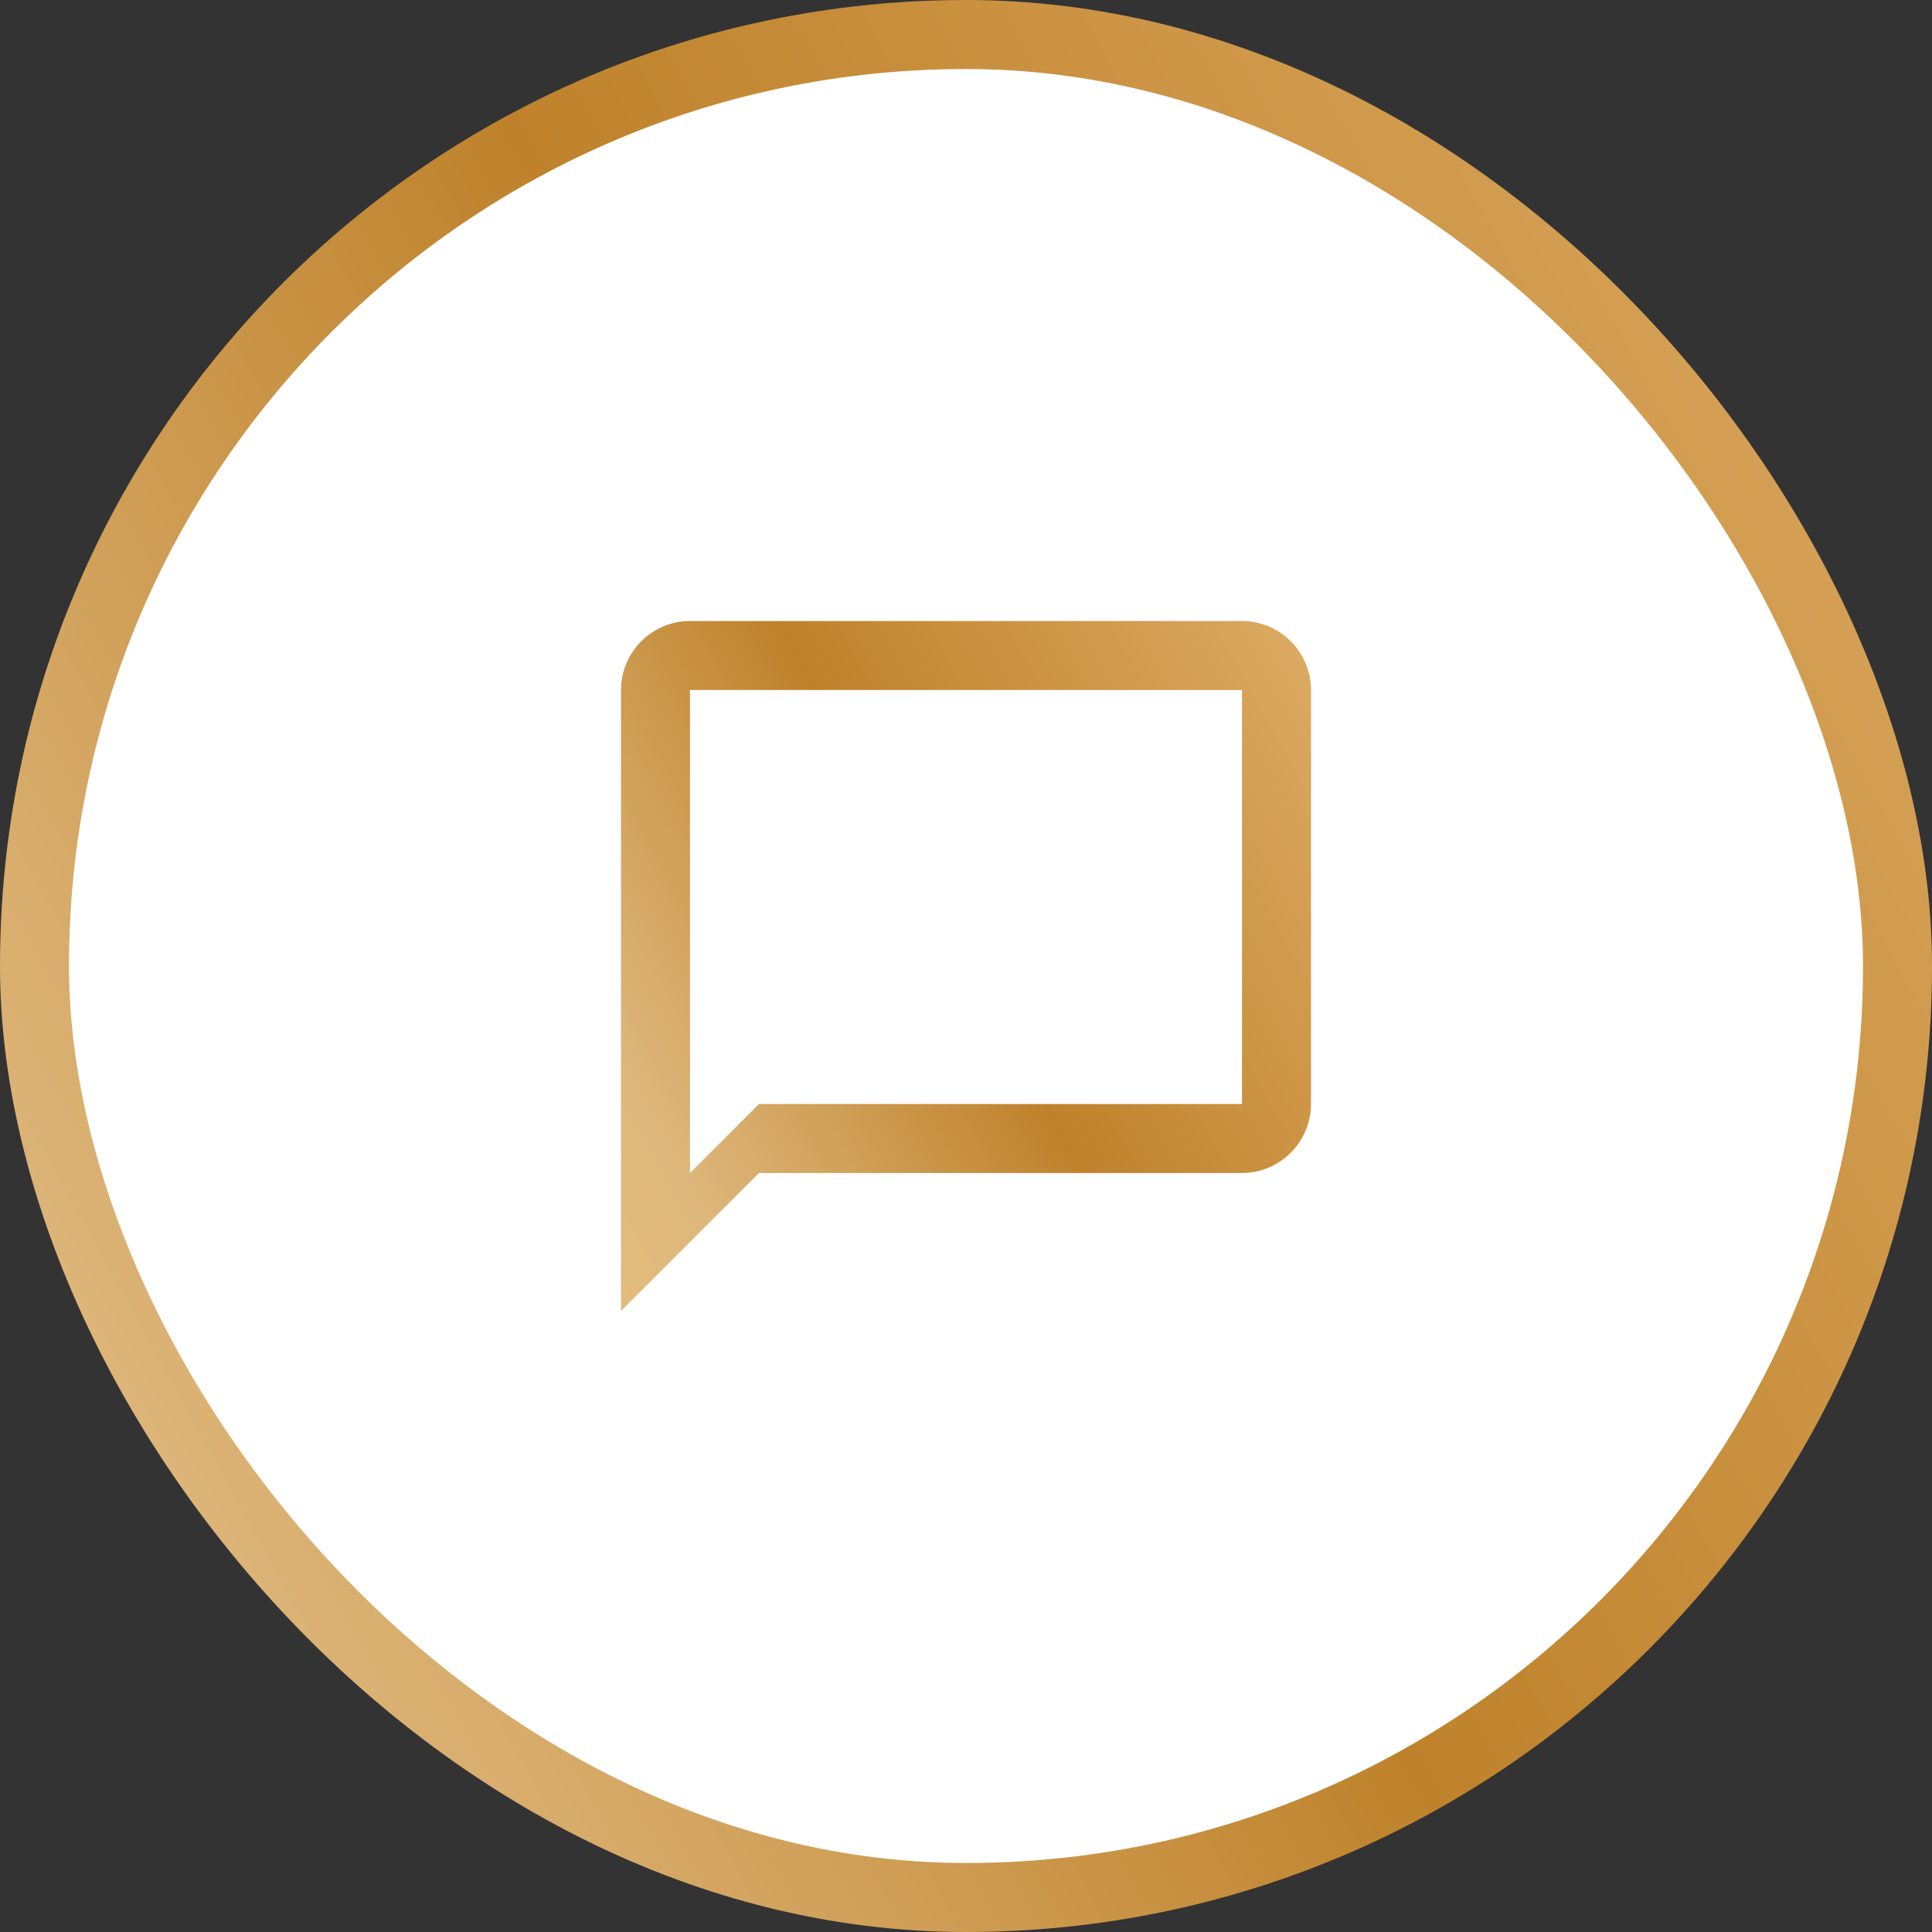 <?xml version="1.0" encoding="UTF-8"?> <svg xmlns="http://www.w3.org/2000/svg" width="56" height="56" viewBox="0 0 56 56" fill="none"><rect x="0" y="0" width="56" height="56" fill="#333333" stroke="none"/><rect x="1" y="1" width="54" height="54" rx="27" fill="white"></rect><g clip-path="url(#clip0_701_4090)"><path d="M36 18H20C18.9 18 18 18.9 18 20V38L22 34H36C37.1 34 38 33.1 38 32V20C38 18.9 37.1 18 36 18ZM36 32H22L20 34V20H36V32Z" fill="url(#paint0_linear_701_4090)"></path></g><rect x="1" y="1" width="54" height="54" rx="27" stroke="url(#paint1_linear_701_4090)" stroke-width="2"></rect><defs><linearGradient id="paint0_linear_701_4090" x1="16.718" y1="45.907" x2="55.326" y2="24.629" gradientUnits="userSpaceOnUse"><stop offset="0.01" stop-color="#EAC17D"></stop><stop offset="0.19" stop-color="#DEB77C"></stop><stop offset="0.421" stop-color="#BF822B"></stop><stop offset="0.87" stop-color="#EABE7F"></stop><stop offset="1" stop-color="#EDDBC3"></stop></linearGradient><linearGradient id="paint1_linear_701_4090" x1="-3.59" y1="78.139" x2="104.513" y2="18.561" gradientUnits="userSpaceOnUse"><stop offset="0.01" stop-color="#EAC17D"></stop><stop offset="0.19" stop-color="#DEB77C"></stop><stop offset="0.421" stop-color="#BF822B"></stop><stop offset="0.87" stop-color="#EABE7F"></stop><stop offset="1" stop-color="#EDDBC3"></stop></linearGradient><clipPath id="clip0_701_4090"><rect width="24" height="24" fill="white" transform="translate(16 16)"></rect></clipPath></defs></svg> 